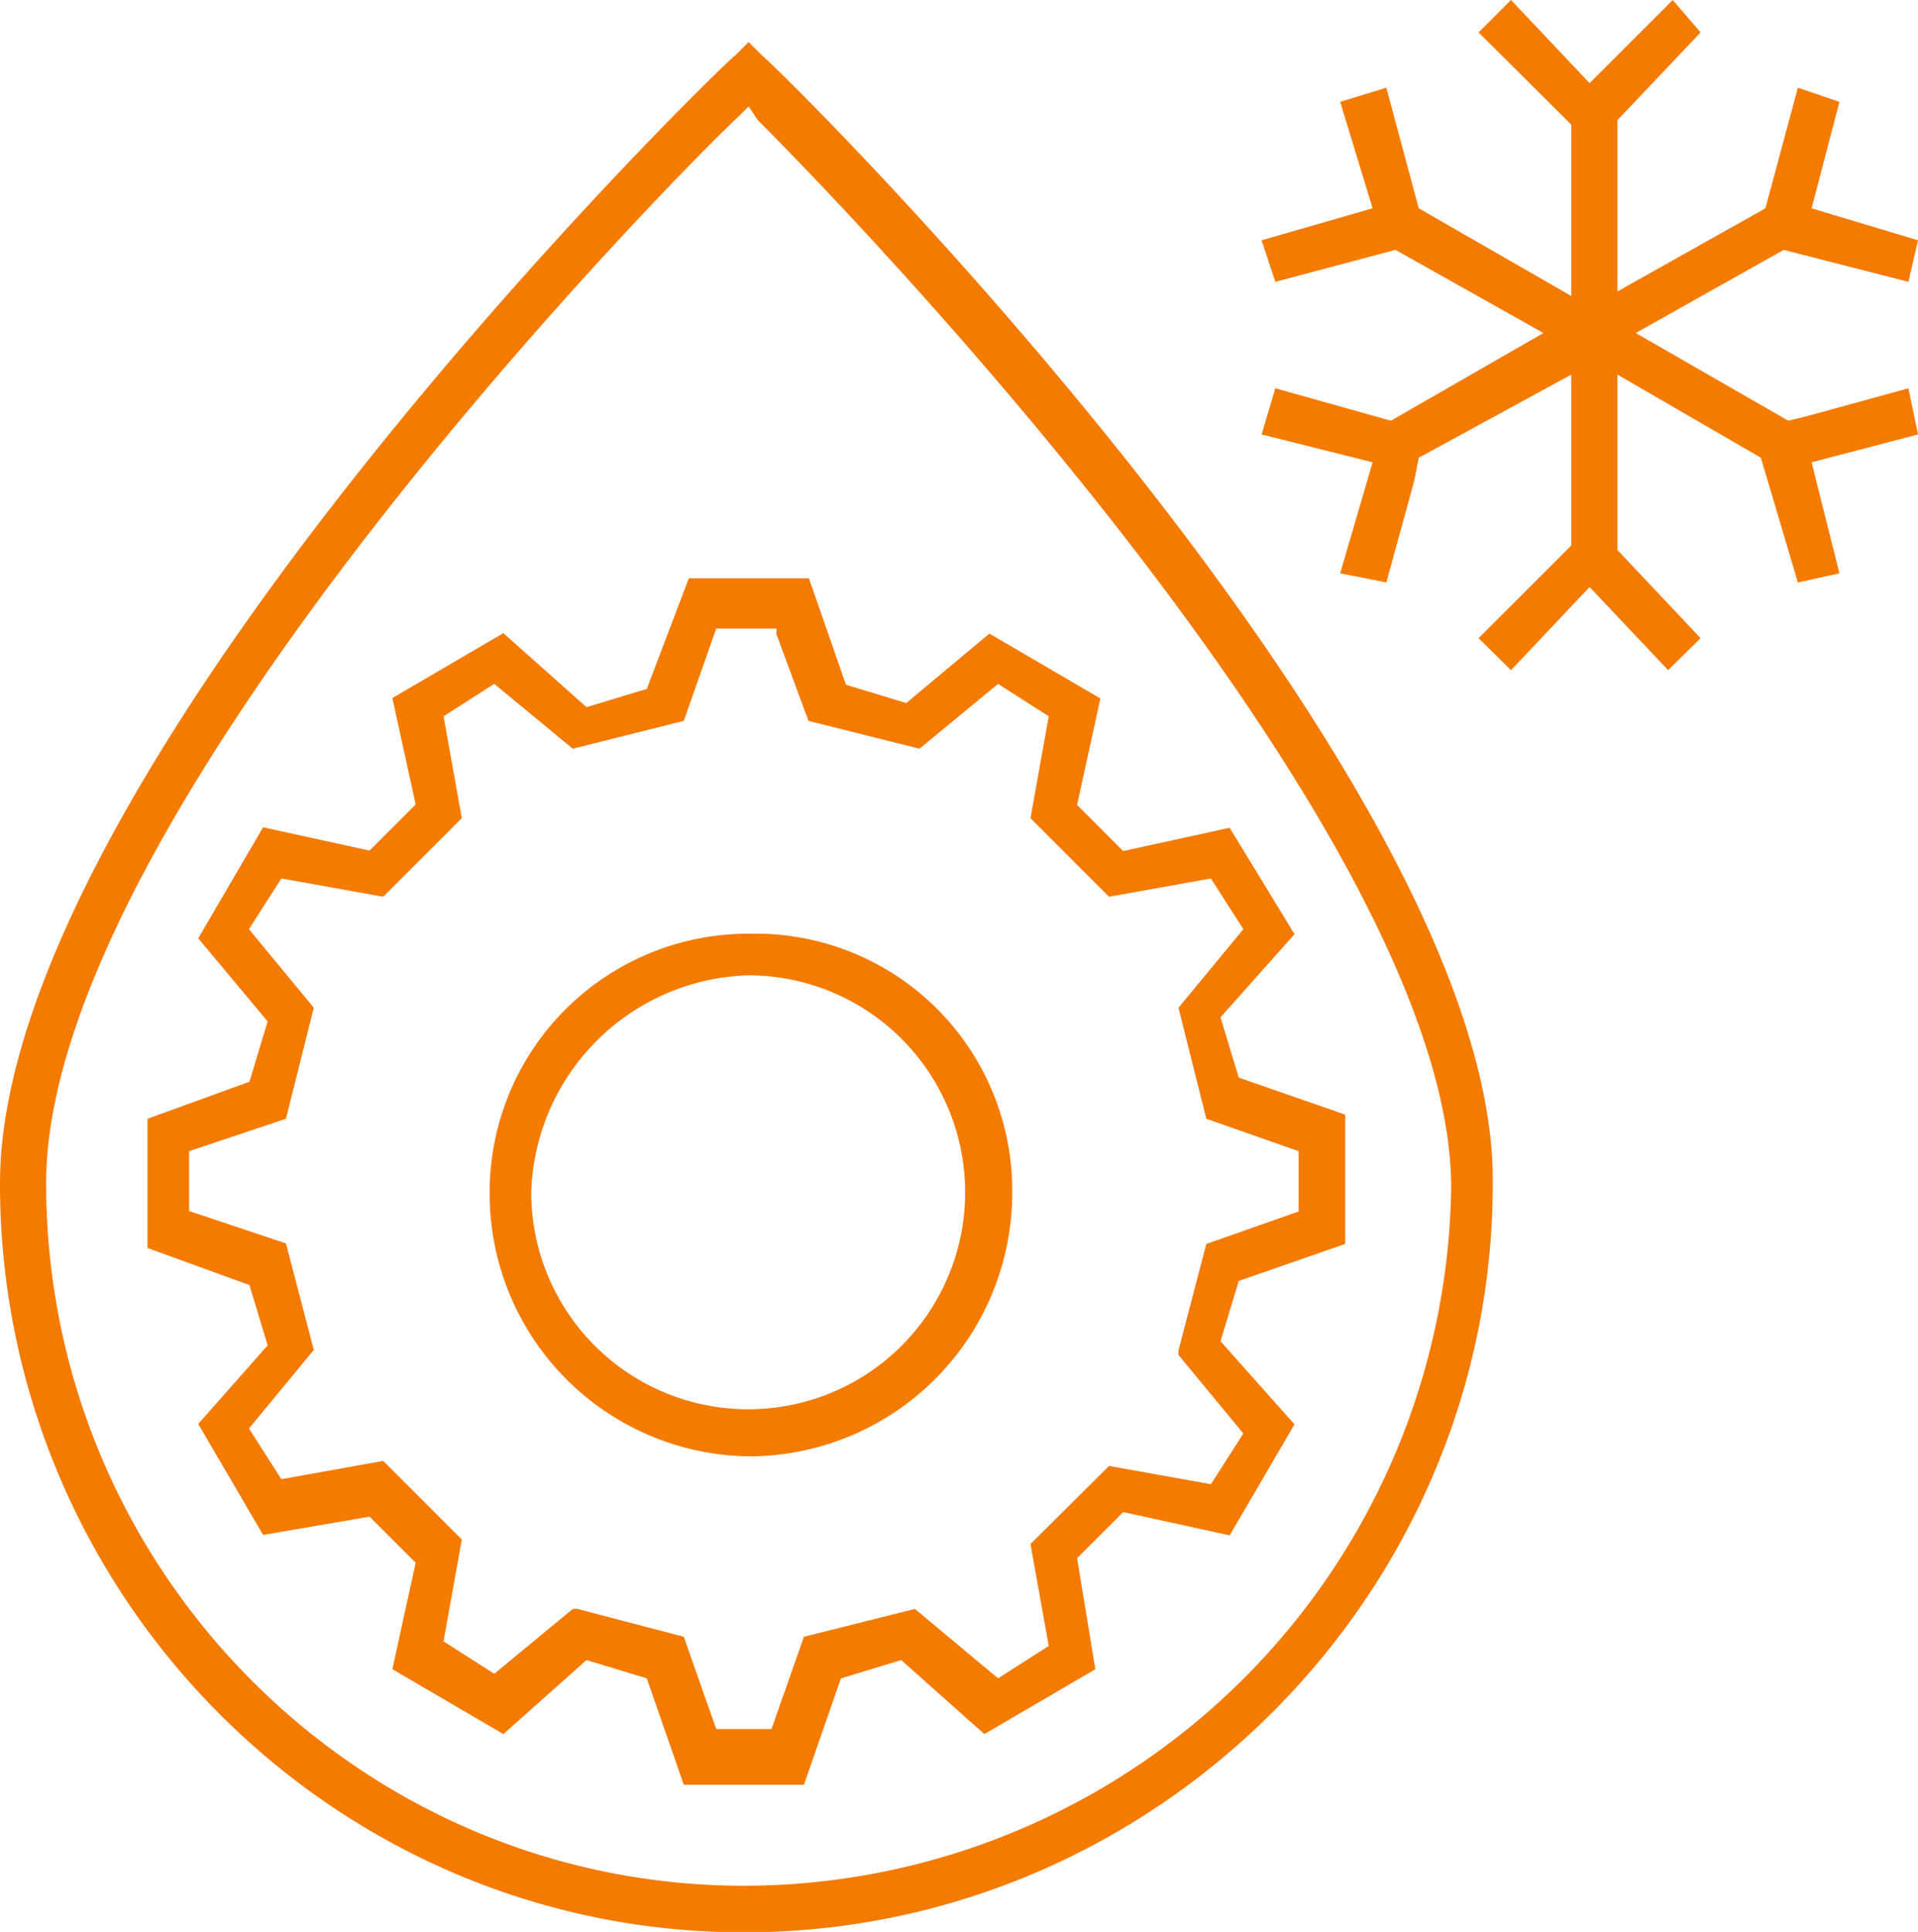 <svg version="1.1" id="Warstwa_1" xmlns="http://www.w3.org/2000/svg" x="0" y="0" width="419.9" height="422.9" viewBox="129.6 2 419.9 422.9" xml:space="preserve">
  <path fill="#F47A00" d="m296.5 14.2-3-3-3 3c-2 1-160.9 155.8-160.9 246.9 0 90.1 72.9 163.9 162.9 163.9s163.9-73.9 163.9-163.9c1-88.1-152.8-240.9-159.9-246.9zm-4 400.6c-84 0-152.8-68.8-152.8-153.8 0-79.9 135.6-218.6 151.8-233.7l2-2 2 3C320.8 53.6 447.3 186.1 447.3 262a155 155 0 0 1-154.8 152.8z"/>
  <path fill="#F47A00" d="m271.2 152.8-13.2 4-18.2-16.2-24.3 14.2 5.1 23.3-10.1 10.1-23.3-5.1-14.2 24.3 15.2 18.2-4 13.2-22.3 8.1v28.3l22.3 8.1 4 13.2-15.2 17.2 14.2 24.3 23.3-4 10.1 10.1-5.1 23.3 24.3 14.2 18.2-16.2 13.2 4 8.1 23.3h26.3l8.1-23.3 13.2-4 18.2 16.2 24.3-14.2-4-24.3 10.1-10.1 23.3 5.1 14.2-24.3-16.2-18.2 4-13.2 23.3-8.1V246l-23.3-8.1-4-13.2 16.2-18.2-14.2-23.3-23.3 5.1-10.1-10.1 5.1-23.3-24.3-14.2-18.2 15.2-13.2-4-8.1-23.3h-26.3l-9.2 24.2zm28.3-12.2 7.1 19.2 24.3 6.1 17.2-14.2 11.1 7.1-4 22.3 17.2 17.2 22.3-4 7.1 11.1-14.2 17.2 6.1 24.3 20.2 7.1v13.2l-20.2 7.1-6.1 23.3v1l14.2 17.2-7.1 11.1-22.3-4-17.2 17.1 4 22.3-11.1 7.1-18.2-15.2-24.3 6.1-7.1 20.2h-12.1l-7.1-20.2-23.3-6.1h-1l-17.2 14.2-11.1-7.1 4-22.3-17.2-17.2-22.3 4-7.1-11.1 14.2-17.2-6.1-23.3-21.2-7.1V254l21.2-7.1 6.1-24.3-14.2-17.2 7.1-11.1 22.3 4 17.2-17.2-4-22.3 11.1-7.1 17.2 14.2 24.3-6.1 7.1-20.2h13.2v1zM547.4 87l-22.2 6.1-4.1 1-33.4-19.2 32.4-18.2 27.3 7 2.1-9.1-23.3-7 6.1-23.3-9.1-3.1-7.1 26.4-32.4 18.2V28.3l18.2-19.2-6.1-7.1-18.2 18.2L460.4 2l-7.1 7.1 20.3 20.2v37.5l-33.4-19.2-7.1-26.4-10.1 3.1 7.1 23.3-24.3 7 3 9.1 26.3-7 32.4 18.2-33.4 19.2-25.3-7.1-3 10.1 24.3 6.1-7.1 24.3 10.1 2 6.1-22.2 1-5.1L473.6 84v37.4l-20.3 20.3 7.1 7 17.2-18.2 17.2 18.2 7.1-7-18.2-19.3V84l31.4 18.2 8.1 27.3 9.1-2-6.1-24.3 23.3-6.1z"/>
  <path fill="#F47A00" d="M236.8 263.1a57.5 57.5 0 0 0 56.7 57.7 57.7 57.7 0 0 0 57.7-57.7 56.2 56.2 0 0 0-57.7-56.7 56.6 56.6 0 0 0-56.7 56.7zm56.7-47.6a47.5 47.5 0 1 1-47.6 47.6 49 49 0 0 1 47.6-47.6z"/>
</svg>
